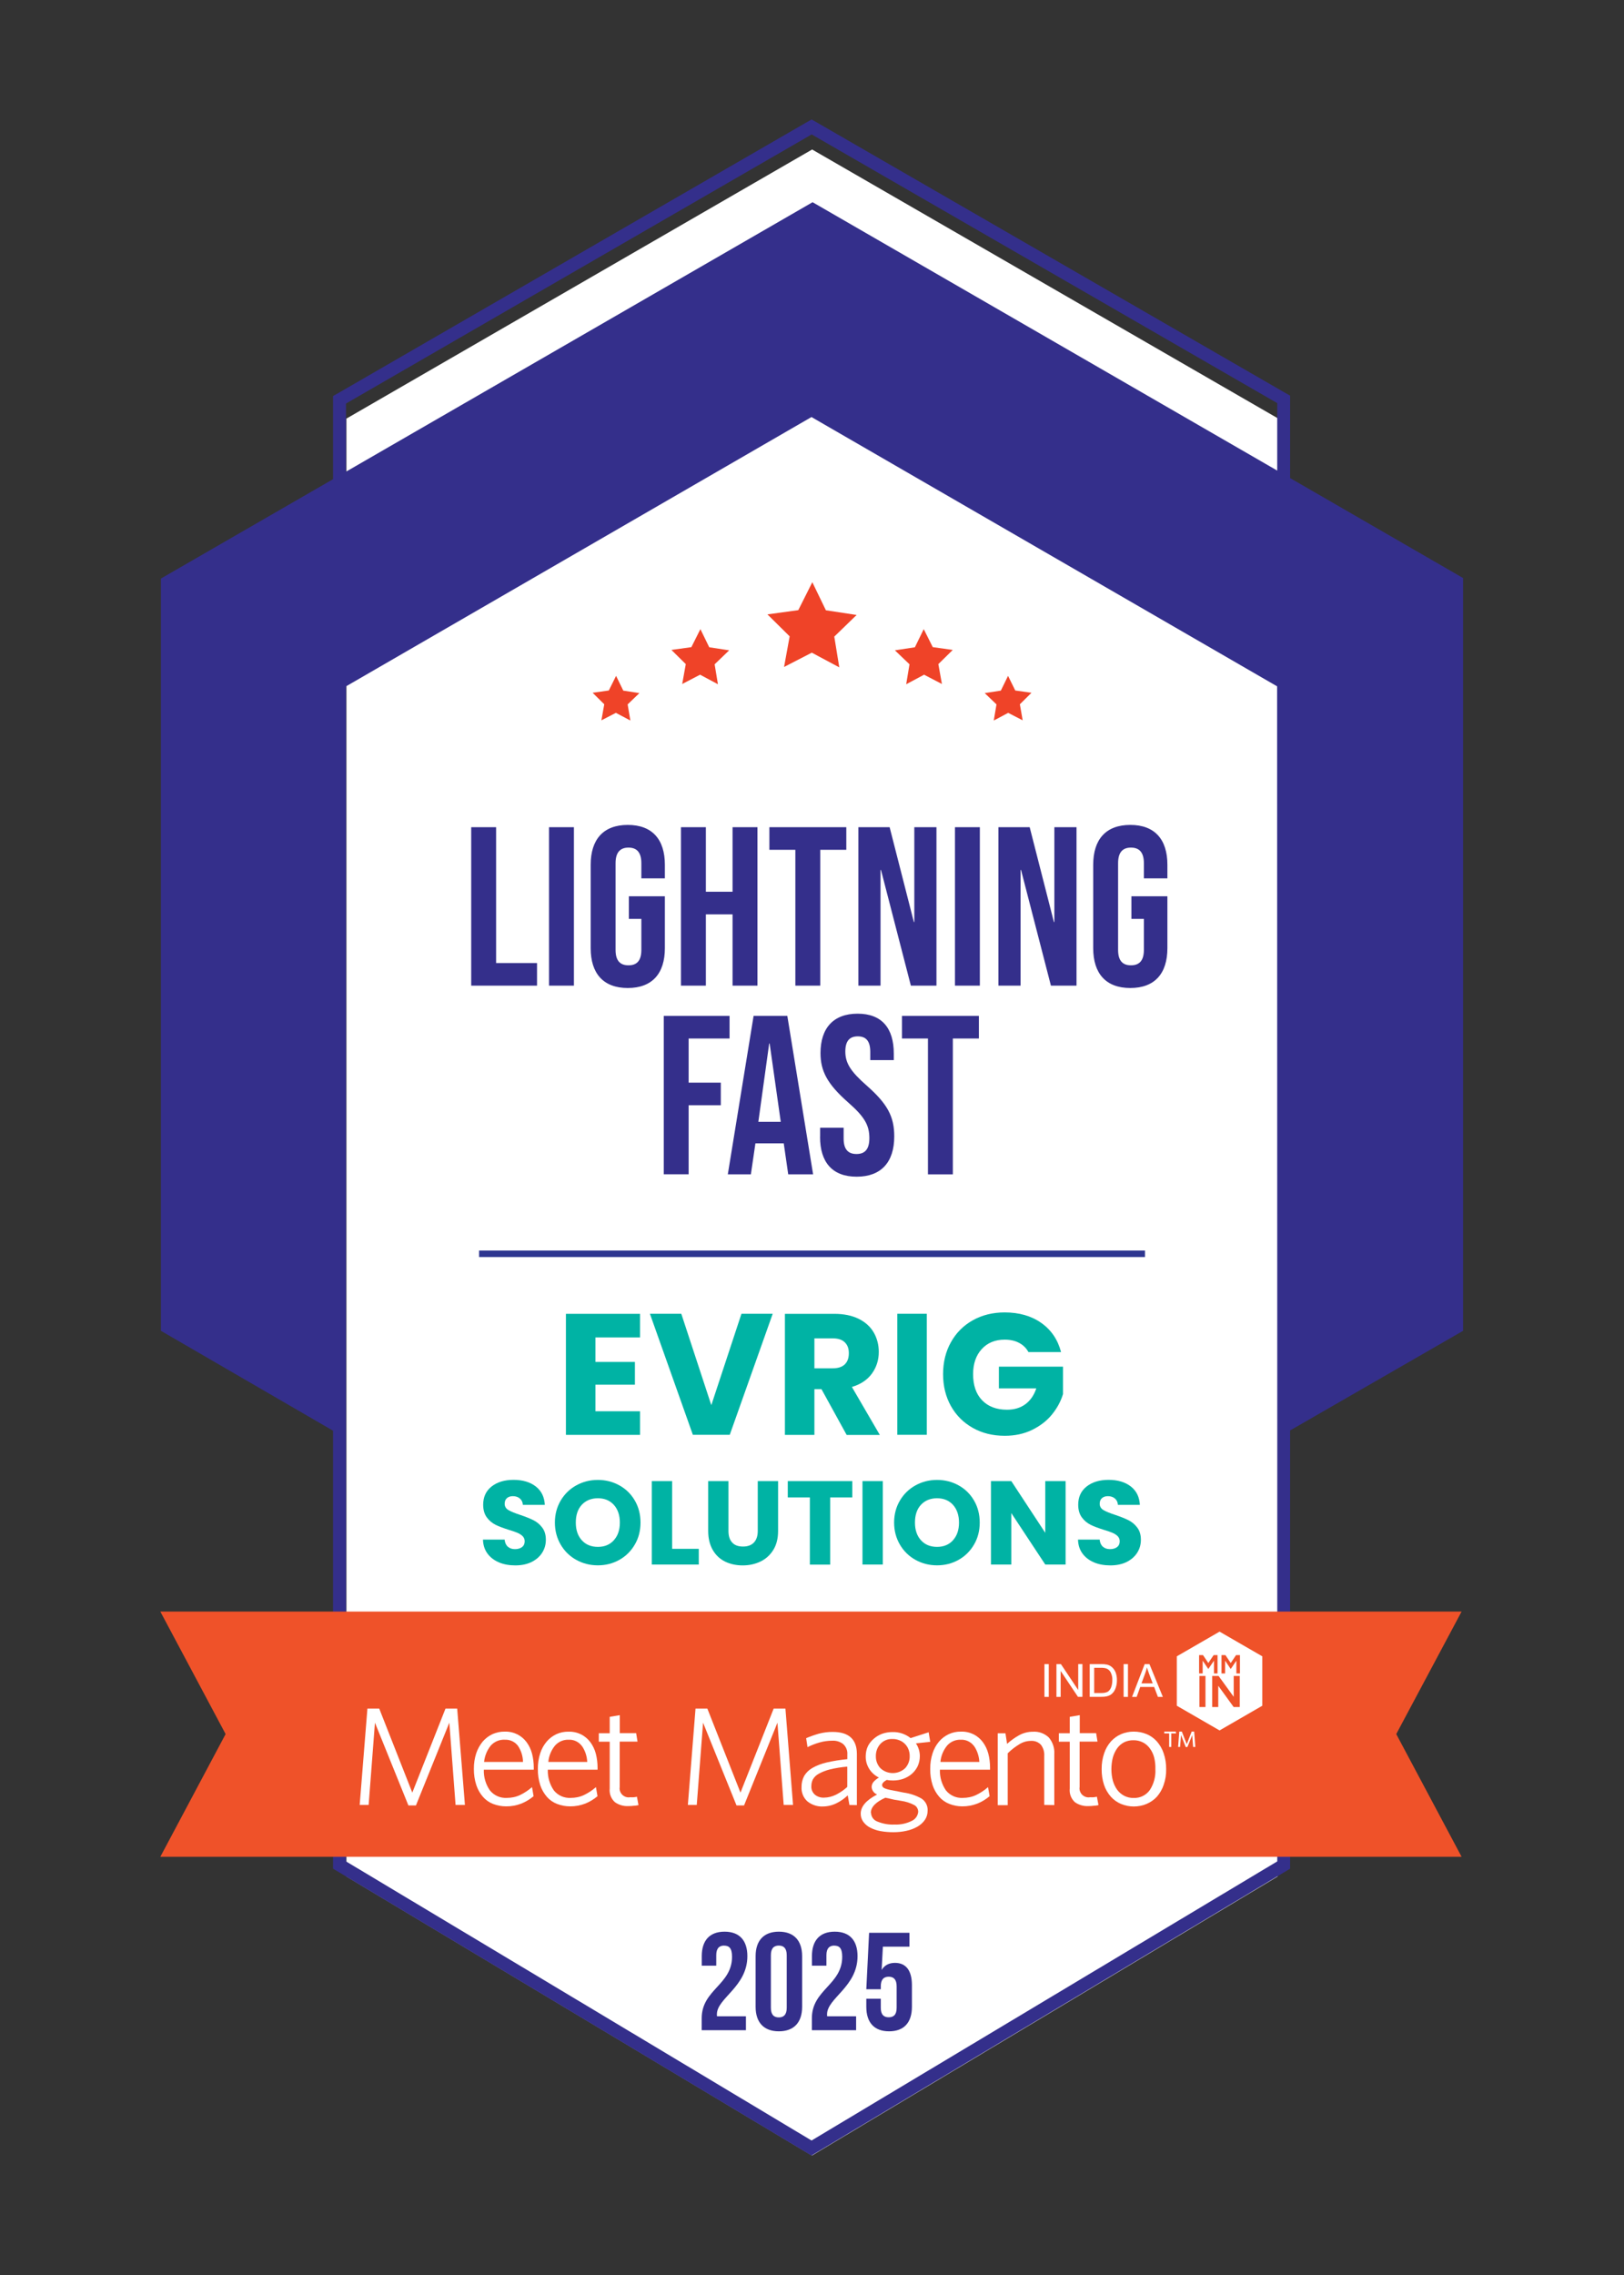 <svg xmlns="http://www.w3.org/2000/svg" id="Layer_1" viewBox="0 0 250 350"><rect x="0" y="0" width="250" height="350" fill="#333333" stroke="none"/><defs><style> .cls-1 { fill: #00b3a4; } .cls-2, .cls-3 { fill: #fff; } .cls-3 { fill-rule: evenodd; } .cls-4 { fill: #342f8b; } .cls-5 { fill: none; stroke: #2e3690; stroke-miterlimit: 10; } .cls-6 { fill: #ef4328; } .cls-7 { fill: #ef5229; } </style></defs><polygon class="cls-2" points="196.68 288.69 124.99 331.62 53.33 288.69 53.33 64.4 125.02 23 196.68 64.34 196.68 288.69"></polygon><path class="cls-4" d="M225.23,88.93l-26.63-15.38v-12.68l-1-.57L125.94,18.95l-1-.57-1,.57L52.27,60.36l-1,.57v12.79l-26.5,15.29v115.73l26.5,15.37v67.38l.97.58,71.66,42.94,1.02.61,1.02-.61,71.69-42.94.97-.58v-67.42l26.63-15.33v-115.82h0ZM53.27,62.08L124.95,20.68l71.67,41.34v10.38L125.09,31.11l-71.83,41.46v-10.48h0ZM196.62,286.37l-71.69,42.94-71.66-42.94v-65.09h0v-115.69l71.65-41.43,71.68,41.43.03,115.64v65.14h0Z"></path><g><polygon class="cls-6" points="127.14 93.89 131.87 94.61 128.43 97.94 129.2 102.67 124.97 100.41 120.7 102.61 121.56 97.9 118.14 94.52 122.89 93.87 125.05 89.57 127.14 93.89"></polygon><polygon class="cls-6" points="109.18 99.58 112.25 100.05 110.01 102.2 110.52 105.27 107.77 103.8 105.02 105.23 105.57 102.17 103.36 99.99 106.43 99.56 107.82 96.79 109.18 99.58"></polygon><polygon class="cls-6" points="95.95 106.25 98.43 106.63 96.62 108.37 97.04 110.85 94.81 109.67 92.58 110.82 93.02 108.35 91.23 106.58 93.72 106.23 94.84 103.98 95.95 106.25"></polygon><polygon class="cls-6" points="140.84 99.58 137.76 100.05 140.01 102.2 139.5 105.27 142.25 103.8 145 105.23 144.45 102.17 146.67 99.99 143.59 99.56 142.2 96.79 140.84 99.58"></polygon><polygon class="cls-6" points="154.07 106.25 151.59 106.63 153.4 108.37 152.98 110.85 155.2 109.67 157.43 110.82 157 108.35 158.79 106.58 156.29 106.23 155.18 103.98 154.07 106.25"></polygon></g><polygon class="cls-7" points="225 285.66 24.68 285.66 34.73 266.78 24.68 247.93 225 247.93 214.94 266.78 225 285.66"></polygon><line class="cls-5" x1="73.75" y1="192.89" x2="176.26" y2="192.89"></line><g><path class="cls-4" d="M72.54,127.26h3.83v20.9h6.3v3.48h-10.13v-24.38Z"></path><path class="cls-4" d="M84.52,127.26h3.83v24.38h-3.83v-24.38Z"></path><path class="cls-4" d="M90.93,145.86v-12.82c0-3.9,1.95-6.13,5.71-6.13s5.71,2.23,5.71,6.13v2.09h-3.62v-2.33c0-1.74-.77-2.4-1.98-2.4s-1.99.66-1.99,2.4v13.34c0,1.74.77,2.37,1.99,2.37s1.98-.63,1.98-2.37v-4.77h-1.92v-3.48h5.54v7.98c0,3.9-1.95,6.13-5.71,6.13s-5.71-2.23-5.71-6.13h0Z"></path><path class="cls-4" d="M104.83,127.26h3.83v9.93h4.11v-9.93h3.83v24.38h-3.83v-10.97h-4.11v10.97h-3.83v-24.38Z"></path><path class="cls-4" d="M122.45,130.74h-4.01v-3.48h11.84v3.48h-4.01v20.9h-3.83v-20.9h.01Z"></path><path class="cls-4" d="M132.14,127.26h4.81l3.73,14.59h.07v-14.59h3.41v24.38h-3.94l-4.6-17.8h-.07v17.8h-3.41v-24.38h0Z"></path><path class="cls-4" d="M147.01,127.26h3.83v24.38h-3.83v-24.38Z"></path><path class="cls-4" d="M153.7,127.26h4.81l3.73,14.59h.07v-14.59h3.41v24.38h-3.94l-4.6-17.8h-.07v17.8h-3.41v-24.38h0Z"></path><path class="cls-4" d="M168.29,145.86v-12.82c0-3.9,1.95-6.13,5.71-6.13s5.71,2.23,5.71,6.13v2.09h-3.62v-2.33c0-1.74-.77-2.4-1.99-2.4s-1.98.66-1.98,2.4v13.34c0,1.74.77,2.37,1.98,2.37s1.99-.63,1.99-2.37v-4.77h-1.92v-3.48h5.54v7.98c0,3.9-1.95,6.13-5.71,6.13s-5.71-2.23-5.71-6.13h0Z"></path><path class="cls-4" d="M102.18,156.29h10.13v3.48h-6.3v6.79h4.95v3.48h-4.95v10.62h-3.83v-24.38h0Z"></path><path class="cls-4" d="M116.01,156.29h5.19l3.97,24.38h-3.83l-.7-4.84v.07h-4.35l-.7,4.77h-3.55l3.97-24.38h0ZM120.19,172.59l-1.71-12.05h-.07l-1.67,12.05h3.45Z"></path><path class="cls-4" d="M126.25,174.89v-1.39h3.62v1.67c0,1.74.77,2.37,1.98,2.37s1.98-.63,1.98-2.44c0-2.02-.77-3.31-3.27-5.5-3.2-2.82-4.25-4.81-4.25-7.59,0-3.83,1.98-6.06,5.71-6.06s5.57,2.23,5.57,6.13v1.01h-3.62v-1.25c0-1.74-.7-2.4-1.92-2.4s-1.92.66-1.92,2.33c0,1.78.8,3.06,3.31,5.26,3.2,2.82,4.22,4.77,4.22,7.8,0,3.97-2.02,6.2-5.78,6.2s-5.64-2.23-5.64-6.13h0Z"></path><path class="cls-4" d="M142.86,159.77h-4.01v-3.48h11.84v3.48h-4.01v20.9h-3.83v-20.9h0Z"></path></g><g><path class="cls-4" d="M111.48,299.32c-.75,0-1.22.41-1.22,1.48v1.61h-2.23v-1.46c0-2.4,1.2-3.77,3.51-3.77s3.51,1.37,3.51,3.77c0,4.71-4.69,6.46-4.69,8.93,0,.11,0,.21.02.32h4.45v2.14h-6.81v-1.84c0-4.41,4.67-5.14,4.67-9.46,0-1.35-.47-1.71-1.22-1.71Z"></path><path class="cls-4" d="M116.32,300.95c0-2.4,1.26-3.77,3.58-3.77s3.58,1.37,3.58,3.77v7.79c0,2.4-1.26,3.77-3.58,3.77s-3.58-1.37-3.58-3.77v-7.79ZM118.67,308.89c0,1.07.47,1.48,1.22,1.48s1.22-.41,1.22-1.48v-8.09c0-1.07-.47-1.48-1.22-1.48s-1.22.41-1.22,1.48v8.09Z"></path><path class="cls-4" d="M128.44,299.32c-.75,0-1.22.41-1.22,1.48v1.61h-2.23v-1.46c0-2.4,1.2-3.77,3.51-3.77s3.51,1.37,3.51,3.77c0,4.71-4.69,6.46-4.69,8.93,0,.11,0,.21.02.32h4.45v2.14h-6.81v-1.84c0-4.41,4.67-5.14,4.67-9.46,0-1.35-.47-1.71-1.22-1.71Z"></path><path class="cls-4" d="M135.59,307.5v1.39c0,1.07.47,1.46,1.22,1.46s1.22-.38,1.22-1.46v-3.3c0-1.07-.47-1.48-1.22-1.48s-1.22.41-1.22,1.48v.45h-2.23l.43-8.69h6.21v2.14h-4.09l-.19,3.58c.43-.71,1.11-1.09,2.05-1.09,1.73,0,2.61,1.22,2.61,3.42v3.34c0,2.4-1.2,3.77-3.51,3.77s-3.51-1.37-3.51-3.77v-1.24h2.23Z"></path></g><g><path class="cls-1" d="M91.66,205.76v3.77h6.08v3.5h-6.08v4.09h6.87v3.63h-11.41v-18.62h11.41v3.63h-6.87Z"></path><path class="cls-1" d="M118.95,202.12l-6.61,18.62h-5.68l-6.61-18.62h4.83l4.62,14.06,4.64-14.06h4.8Z"></path><path class="cls-1" d="M130.33,220.75l-3.87-7.03h-1.09v7.03h-4.54v-18.62h7.61c1.47,0,2.72.26,3.75.77,1.03.51,1.81,1.22,2.32,2.11.51.89.77,1.89.77,2.98,0,1.24-.35,2.34-1.05,3.32-.7.97-1.73,1.66-3.09,2.07l4.3,7.38h-5.12ZM125.37,210.51h2.81c.83,0,1.45-.2,1.87-.61.42-.41.62-.98.62-1.72s-.21-1.26-.62-1.67c-.42-.41-1.04-.61-1.87-.61h-2.81v4.62Z"></path><path class="cls-1" d="M142.67,202.12v18.62h-4.54v-18.62h4.54Z"></path><path class="cls-1" d="M158.32,208.01c-.34-.62-.82-1.09-1.45-1.42s-1.37-.49-2.21-.49c-1.47,0-2.64.48-3.53,1.45-.88.96-1.33,2.25-1.33,3.86,0,1.72.46,3.06,1.39,4.02s2.21,1.45,3.83,1.45c1.11,0,2.06-.28,2.83-.85s1.33-1.38,1.68-2.44h-5.76v-3.34h9.87v4.22c-.34,1.13-.91,2.18-1.71,3.16s-1.83,1.76-3.06,2.36c-1.24.6-2.64.9-4.19.9-1.84,0-3.48-.4-4.92-1.21s-2.56-1.92-3.37-3.36c-.8-1.43-1.21-3.07-1.21-4.91s.4-3.48,1.21-4.92c.8-1.44,1.92-2.56,3.36-3.37,1.43-.8,3.07-1.21,4.91-1.21,2.23,0,4.11.54,5.64,1.62,1.53,1.08,2.54,2.57,3.04,4.48h-5.01Z"></path><path class="cls-1" d="M76.83,240.37c-.74-.3-1.34-.76-1.78-1.35s-.68-1.32-.7-2.16h3.33c.05.48.21.84.49,1.09.28.25.65.38,1.1.38s.83-.11,1.1-.32c.27-.21.4-.51.4-.89,0-.32-.11-.58-.32-.79-.21-.21-.48-.38-.79-.51-.31-.13-.75-.29-1.33-.46-.83-.26-1.51-.51-2.03-.77-.52-.26-.98-.63-1.35-1.13s-.57-1.15-.57-1.96c0-1.19.43-2.13,1.3-2.81s1.99-1.02,3.38-1.02,2.55.34,3.42,1.02c.87.68,1.33,1.62,1.39,2.83h-3.38c-.02-.41-.18-.74-.46-.98-.28-.24-.64-.36-1.08-.36-.38,0-.68.1-.91.3-.23.2-.35.49-.35.87,0,.41.19.74.58.97.39.23,1,.48,1.83.75.83.28,1.5.55,2.02.81.52.26.97.63,1.34,1.12.38.49.57,1.12.57,1.88s-.19,1.4-.56,1.99-.91,1.07-1.62,1.43c-.71.35-1.54.53-2.51.53s-1.78-.15-2.53-.46Z"></path><path class="cls-1" d="M88.71,239.98c-1.01-.56-1.81-1.34-2.4-2.35-.59-1.01-.89-2.14-.89-3.39s.3-2.38.89-3.38c.59-1,1.39-1.78,2.4-2.34,1.01-.56,2.11-.84,3.32-.84s2.31.28,3.32.84c1.01.56,1.8,1.34,2.38,2.34s.87,2.13.87,3.38-.29,2.39-.88,3.39c-.59,1.01-1.38,1.79-2.38,2.35-1,.56-2.1.84-3.31.84s-2.31-.28-3.32-.84ZM94.5,236.95c.62-.68.92-1.59.92-2.71s-.31-2.04-.92-2.72c-.62-.68-1.44-1.02-2.46-1.02s-1.86.34-2.48,1.01c-.62.67-.92,1.58-.92,2.73s.31,2.04.92,2.72c.62.68,1.44,1.02,2.48,1.02s1.84-.34,2.46-1.02Z"></path><path class="cls-1" d="M103.47,238.28h4.1v2.42h-7.23v-12.84h3.13v10.43Z"></path><path class="cls-1" d="M112.14,227.86v7.68c0,.77.19,1.36.57,1.77.38.42.93.62,1.67.62s1.29-.21,1.68-.62c.39-.41.59-1.01.59-1.77v-7.68h3.13v7.67c0,1.15-.24,2.12-.73,2.91-.49.79-1.14,1.39-1.97,1.79s-1.74.6-2.75.6-1.92-.2-2.72-.59c-.8-.4-1.43-.99-1.89-1.79s-.7-1.77-.7-2.92v-7.67h3.13Z"></path><path class="cls-1" d="M131.2,227.86v2.51h-3.4v10.34h-3.13v-10.34h-3.4v-2.51h9.93Z"></path><path class="cls-1" d="M135.9,227.86v12.84h-3.13v-12.84h3.13Z"></path><path class="cls-1" d="M140.93,239.98c-1.01-.56-1.81-1.34-2.4-2.35-.59-1.01-.89-2.14-.89-3.39s.3-2.38.89-3.38c.59-1,1.39-1.78,2.4-2.34,1.01-.56,2.11-.84,3.32-.84s2.31.28,3.32.84c1.01.56,1.8,1.34,2.38,2.34s.87,2.13.87,3.38-.29,2.39-.88,3.39c-.59,1.01-1.38,1.79-2.38,2.35-1,.56-2.1.84-3.31.84s-2.31-.28-3.32-.84ZM146.71,236.95c.62-.68.92-1.59.92-2.71s-.31-2.04-.92-2.72c-.62-.68-1.44-1.02-2.46-1.02s-1.86.34-2.48,1.01c-.62.67-.92,1.58-.92,2.73s.31,2.04.92,2.72c.62.68,1.44,1.02,2.48,1.02s1.84-.34,2.46-1.02Z"></path><path class="cls-1" d="M164.04,240.7h-3.13l-5.23-7.92v7.92h-3.13v-12.84h3.13l5.23,7.96v-7.96h3.13v12.84Z"></path><path class="cls-1" d="M168.43,240.37c-.74-.3-1.34-.76-1.78-1.35s-.68-1.32-.7-2.16h3.33c.05.48.21.84.49,1.09.28.25.65.38,1.1.38s.83-.11,1.1-.32c.27-.21.4-.51.4-.89,0-.32-.11-.58-.32-.79-.21-.21-.48-.38-.79-.51-.31-.13-.75-.29-1.33-.46-.83-.26-1.51-.51-2.03-.77-.52-.26-.98-.63-1.35-1.13s-.57-1.15-.57-1.96c0-1.19.43-2.13,1.3-2.81s1.99-1.02,3.38-1.02,2.55.34,3.42,1.02c.87.68,1.33,1.62,1.39,2.83h-3.38c-.02-.41-.18-.74-.46-.98-.28-.24-.64-.36-1.08-.36-.38,0-.68.1-.91.3-.23.2-.35.49-.35.87,0,.41.19.74.58.97.39.23,1,.48,1.83.75.83.28,1.5.55,2.02.81.52.26.97.63,1.34,1.12.38.49.57,1.12.57,1.88s-.19,1.4-.56,1.99-.91,1.07-1.62,1.43c-.71.35-1.54.53-2.51.53s-1.78-.15-2.53-.46Z"></path></g><g><path class="cls-2" d="M187.74,251.02l-6.58,3.8v7.6l6.58,3.8,6.58-3.8v-7.6l-6.58-3.8ZM185.57,262.62h-.93v-4.78h.93v4.78ZM185.14,255.49v1.96h-.55v-2.82h.6l.82,1.22.82-1.22h.6v2.82h-.55v-1.96l-.87,1.28-.87-1.28h0ZM190.84,262.62h-.93l-2.37-3.27v3.27h-.93v-4.78h.98l2.33,3.21v-3.21h.93v4.78ZM190.88,257.45h-.55v-1.96l-.87,1.28-.87-1.28v1.96h-.55v-2.82h.6l.82,1.22.82-1.22h.6v2.82h0Z"></path><path class="cls-3" d="M160.78,261.06v-5.04h.67v5.04h-.67ZM162.63,261.06v-5.04h.69l2.66,3.98v-3.99h.65v5.04h-.69l-2.66-3.98v3.99h-.65ZM167.75,261.06v-5.04h1.74c.3-.01.6.01.9.07.27.06.53.18.75.36.27.23.47.52.6.84.14.39.21.8.2,1.21,0,.34-.04.69-.14,1.02-.07.26-.19.51-.34.74-.13.18-.29.33-.46.46-.19.12-.39.2-.61.25-.28.06-.56.09-.84.08h-1.8s0,0,0,0ZM168.42,260.47h1.07c.26,0,.53-.02.78-.1.17-.04.33-.14.45-.26.17-.18.3-.4.37-.64.1-.32.14-.65.14-.98.03-.42-.07-.84-.26-1.22-.14-.26-.36-.46-.63-.57-.27-.09-.56-.12-.84-.11h-1.06v3.88h-.03,0ZM172.97,261.06v-5.04h.67v5.04h-.67ZM174.27,261.06l1.94-5.04h.74l2.06,5.04h-.76l-.58-1.53h-2.14l-.55,1.53h-.72,0ZM175.72,258.98h1.73l-.53-1.4c-.16-.43-.28-.78-.36-1.06-.07.33-.17.66-.29.97l-.55,1.49Z"></path><polygon class="cls-3" points="70.13 277.68 69.17 265.03 64.03 277.76 62.87 277.76 57.72 265.03 56.75 277.68 55.37 277.68 56.56 262.86 58.38 262.86 63.47 275.79 68.58 262.86 70.38 262.86 71.57 277.68 70.13 277.68"></polygon><path class="cls-3" d="M82.15,272.26h-7.67c-.04,1.14.29,2.27.95,3.2.63.77,1.58,1.19,2.57,1.14.72,0,1.43-.14,2.08-.45.66-.32,1.27-.73,1.82-1.21l.24,1.4c-.56.47-1.19.85-1.87,1.13-.75.29-1.54.44-2.35.43-.69,0-1.37-.12-2.01-.37-.6-.23-1.13-.6-1.55-1.08-.46-.52-.81-1.14-1.03-1.8-.27-.81-.39-1.67-.38-2.52-.01-.81.11-1.62.36-2.39.22-.66.56-1.27,1-1.81.42-.48.93-.87,1.5-1.14.6-.26,1.24-.4,1.89-.39.68-.02,1.35.13,1.96.43.55.29,1.03.69,1.4,1.19.39.53.67,1.12.84,1.76.18.7.27,1.42.27,2.14v.34s0,0,0,0ZM79.75,268.61c-.47-.64-1.24-1-2.03-.96-.82-.05-1.62.29-2.17.9-.58.72-.94,1.6-1.03,2.52h5.99c-.01-.88-.28-1.73-.76-2.46h0Z"></path><path class="cls-3" d="M92,272.26h-7.67c-.04,1.14.29,2.27.94,3.2.63.77,1.58,1.19,2.57,1.14.72,0,1.43-.14,2.08-.45.66-.32,1.27-.72,1.82-1.21l.24,1.4c-.56.47-1.19.86-1.87,1.13-.75.29-1.54.44-2.35.43-.68,0-1.36-.12-2-.37-.6-.23-1.14-.6-1.56-1.08-.46-.53-.81-1.14-1.03-1.8-.26-.81-.39-1.67-.37-2.52-.01-.81.11-1.62.36-2.39.21-.66.55-1.28,1-1.81.41-.48.91-.86,1.48-1.13.59-.27,1.23-.4,1.88-.39.68-.02,1.35.13,1.96.43.55.29,1.03.69,1.4,1.19.39.53.67,1.12.84,1.76.18.7.27,1.42.27,2.14v.33h0,0ZM89.57,268.61c-.48-.64-1.24-1-2.03-.96-.8-.03-1.57.3-2.1.9-.59.72-.95,1.6-1.03,2.52h5.99c-.04-.88-.32-1.74-.82-2.46h0Z"></path><path class="cls-3" d="M97.64,277.8c-.29.04-.59.06-.89.06-.75.04-1.48-.17-2.09-.6-.59-.53-.89-1.32-.8-2.11v-7.2h-1.68v-1.3h1.68v-2.52l1.55-.26v2.77h2.52l.21,1.3h-2.74v6.95c-.14.75.37,1.47,1.12,1.61.17.03.34.03.51,0,.18.01.37.01.55,0,.16-.02.32-.04.47-.08l.24,1.29c-.21.05-.43.08-.65.1h0Z"></path><polygon class="cls-3" points="120.64 277.68 119.68 265.03 114.54 277.76 113.38 277.76 108.23 265.03 107.26 277.68 105.89 277.68 107.07 262.86 108.89 262.86 113.99 275.79 119.1 262.86 120.91 262.86 122.08 277.68 120.64 277.68"></polygon><path class="cls-3" d="M130.76,277.68l-.26-1.47c-.51.49-1.1.9-1.73,1.21-.66.33-1.4.5-2.14.5-.84.03-1.66-.25-2.32-.77-.64-.56-.97-1.39-.92-2.24-.01-.59.13-1.16.4-1.68.31-.52.74-.94,1.27-1.24.68-.39,1.43-.67,2.19-.84,1.05-.24,2.12-.41,3.19-.51v-.72c.05-.61-.2-1.21-.66-1.62-.48-.36-1.08-.54-1.68-.5-.65,0-1.3.09-1.93.27-.64.18-1.26.42-1.86.72l-.21-1.38c.64-.27,1.29-.5,1.95-.69.7-.18,1.43-.28,2.15-.27,2.47,0,3.71,1.14,3.71,3.4v7.86l-1.17-.02h0ZM130.4,271.79c-.91.08-1.81.22-2.69.44-.59.15-1.15.37-1.68.66-.36.19-.67.49-.88.84-.17.32-.25.68-.25,1.04-.04.51.17,1,.55,1.34.4.32.91.48,1.42.45.63-.01,1.25-.17,1.82-.45.63-.32,1.22-.72,1.74-1.2v-3.08l-.02-.03h0Z"></path><path class="cls-3" d="M142.95,266.46l.25,1.51-2.2.24c.39.58.6,1.26.6,1.96,0,.54-.11,1.08-.34,1.57-.22.45-.53.85-.91,1.18-.39.33-.84.58-1.32.75-.5.17-1.03.25-1.56.25-.32,0-.64-.02-.96-.09-.48.27-.72.53-.72.8,0,.11.04.21.11.29.1.11.23.19.37.24.24.09.49.16.75.21l1.24.24.84.17c.97.13,1.92.44,2.77.93.62.41.98,1.13.93,1.87,0,.5-.14.99-.42,1.4-.3.43-.69.78-1.14,1.04-.52.3-1.09.51-1.68.64-.66.15-1.34.22-2.02.22-.67,0-1.33-.05-1.99-.17-.56-.1-1.1-.28-1.6-.54-.42-.21-.78-.52-1.06-.9-.26-.36-.4-.8-.39-1.25,0-1.09.84-2.07,2.52-2.94-.47-.19-.8-.63-.84-1.14,0-.29.1-.57.28-.79.24-.27.52-.5.84-.68-.6-.29-1.11-.74-1.47-1.3-.38-.59-.58-1.28-.56-1.98,0-.54.11-1.07.34-1.56.23-.45.55-.84.94-1.16.38-.33.82-.58,1.29-.75.5-.17,1.03-.25,1.55-.25,1.01-.03,2,.3,2.79.93l2.76-.89v-.03h0ZM134.09,278.91c.02.6.41,1.13.98,1.33.83.34,1.72.5,2.61.46.93.04,1.85-.15,2.67-.56.56-.25.94-.78,1-1.39,0-.43-.22-.83-.59-1.04-.64-.34-1.34-.56-2.06-.66l-1.07-.18-.73-.17-.61-.13c-1.49.68-2.23,1.45-2.23,2.33v.02s0,0,0,0ZM139.85,269.13c-.12-.32-.31-.6-.55-.84-.24-.24-.52-.43-.84-.55-.34-.14-.7-.21-1.07-.2-.7-.04-1.39.24-1.87.76-.47.52-.71,1.21-.69,1.91-.01.67.24,1.33.7,1.82,1.07,1,2.73,1,3.81,0,.47-.51.72-1.18.7-1.87,0-.35-.06-.7-.19-1.03h0Z"></path><path class="cls-3" d="M152.36,272.26h-7.67c-.04,1.14.29,2.27.94,3.2.63.77,1.58,1.19,2.57,1.14.72,0,1.43-.14,2.08-.45.66-.32,1.27-.72,1.82-1.21l.24,1.4c-.56.47-1.19.86-1.87,1.13-.75.29-1.54.44-2.35.43-.67,0-1.33-.12-1.96-.37-.6-.23-1.14-.6-1.56-1.08-.46-.53-.81-1.14-1.03-1.8-.26-.81-.39-1.67-.37-2.52-.01-.81.11-1.62.36-2.39.21-.66.55-1.28,1-1.81.41-.49.93-.87,1.5-1.14.59-.27,1.23-.4,1.88-.39.68-.02,1.35.13,1.96.43.55.29,1.03.69,1.4,1.19.39.53.67,1.12.84,1.76.18.7.27,1.42.27,2.14v.33l-.06.02h0ZM149.93,268.61c-.48-.64-1.24-1-2.03-.96-.8-.03-1.57.3-2.1.9-.59.72-.95,1.6-1.03,2.52h5.99c-.04-.88-.32-1.74-.82-2.46h0Z"></path><path class="cls-3" d="M160.75,277.68v-7.56c.04-.6-.14-1.2-.5-1.68-.39-.43-.97-.65-1.55-.61-.63,0-1.24.18-1.77.51-.65.39-1.26.86-1.8,1.4v7.98h-1.54v-11.06h1.19l.25,1.63c.57-.52,1.2-.97,1.87-1.34.64-.35,1.36-.53,2.09-.53.91-.07,1.81.26,2.47.89.59.7.9,1.61.84,2.52v7.88l-1.56-.03h0Z"></path><path class="cls-3" d="M168.45,277.8c-.29.04-.59.06-.88.06-.75.04-1.49-.17-2.1-.6-.59-.54-.88-1.32-.79-2.11v-7.2h-1.68v-1.3h1.68v-2.52l1.54-.26v2.77h2.52l.21,1.3h-2.75v6.95c-.14.75.37,1.47,1.12,1.61.17.03.34.03.51,0,.18.01.36.01.55,0,.16-.02.32-.05.48-.08l.24,1.29c-.21.05-.42.08-.64.1h0Z"></path><path class="cls-3" d="M179.13,274.61c-.22.66-.57,1.27-1.03,1.8-.44.48-.99.86-1.6,1.12-.62.26-1.29.39-1.97.39-.67,0-1.34-.13-1.96-.39-.6-.25-1.14-.64-1.57-1.12-.46-.53-.82-1.14-1.04-1.8-.26-.79-.38-1.61-.37-2.44-.01-.83.12-1.66.39-2.45.22-.67.58-1.28,1.04-1.81.44-.48.97-.86,1.56-1.12.62-.26,1.28-.39,1.95-.39.68,0,1.36.13,1.99.39.6.25,1.14.64,1.57,1.12.46.53.82,1.14,1.04,1.81.27.79.4,1.61.39,2.45.02.83-.11,1.65-.39,2.44h-.02ZM177.68,270.41c-.13-.51-.35-.99-.66-1.41-.28-.39-.64-.71-1.07-.93-.45-.23-.96-.35-1.47-.34-.5-.01-1,.1-1.45.32-.42.22-.78.54-1.06.93-.3.43-.52.91-.66,1.41-.15.58-.22,1.19-.22,1.79,0,.6.07,1.19.22,1.76.14.5.36.97.66,1.4.29.39.66.71,1.08.93.45.23.94.35,1.45.34,1,.04,1.94-.42,2.52-1.24.61-.95.9-2.07.84-3.19.02-.59-.04-1.19-.18-1.76h0Z"></path><path class="cls-3" d="M180.31,266.68v2.08h-.33v-2.08h-.75v-.29h1.77l.05.29h-.75ZM183.67,268.76l-.14-1.82-.74,1.83h-.26l-.72-1.83-.15,1.82h-.3l.18-2.37h.39l.76,1.95.76-1.95h.38l.18,2.37h-.33,0Z"></path></g></svg>